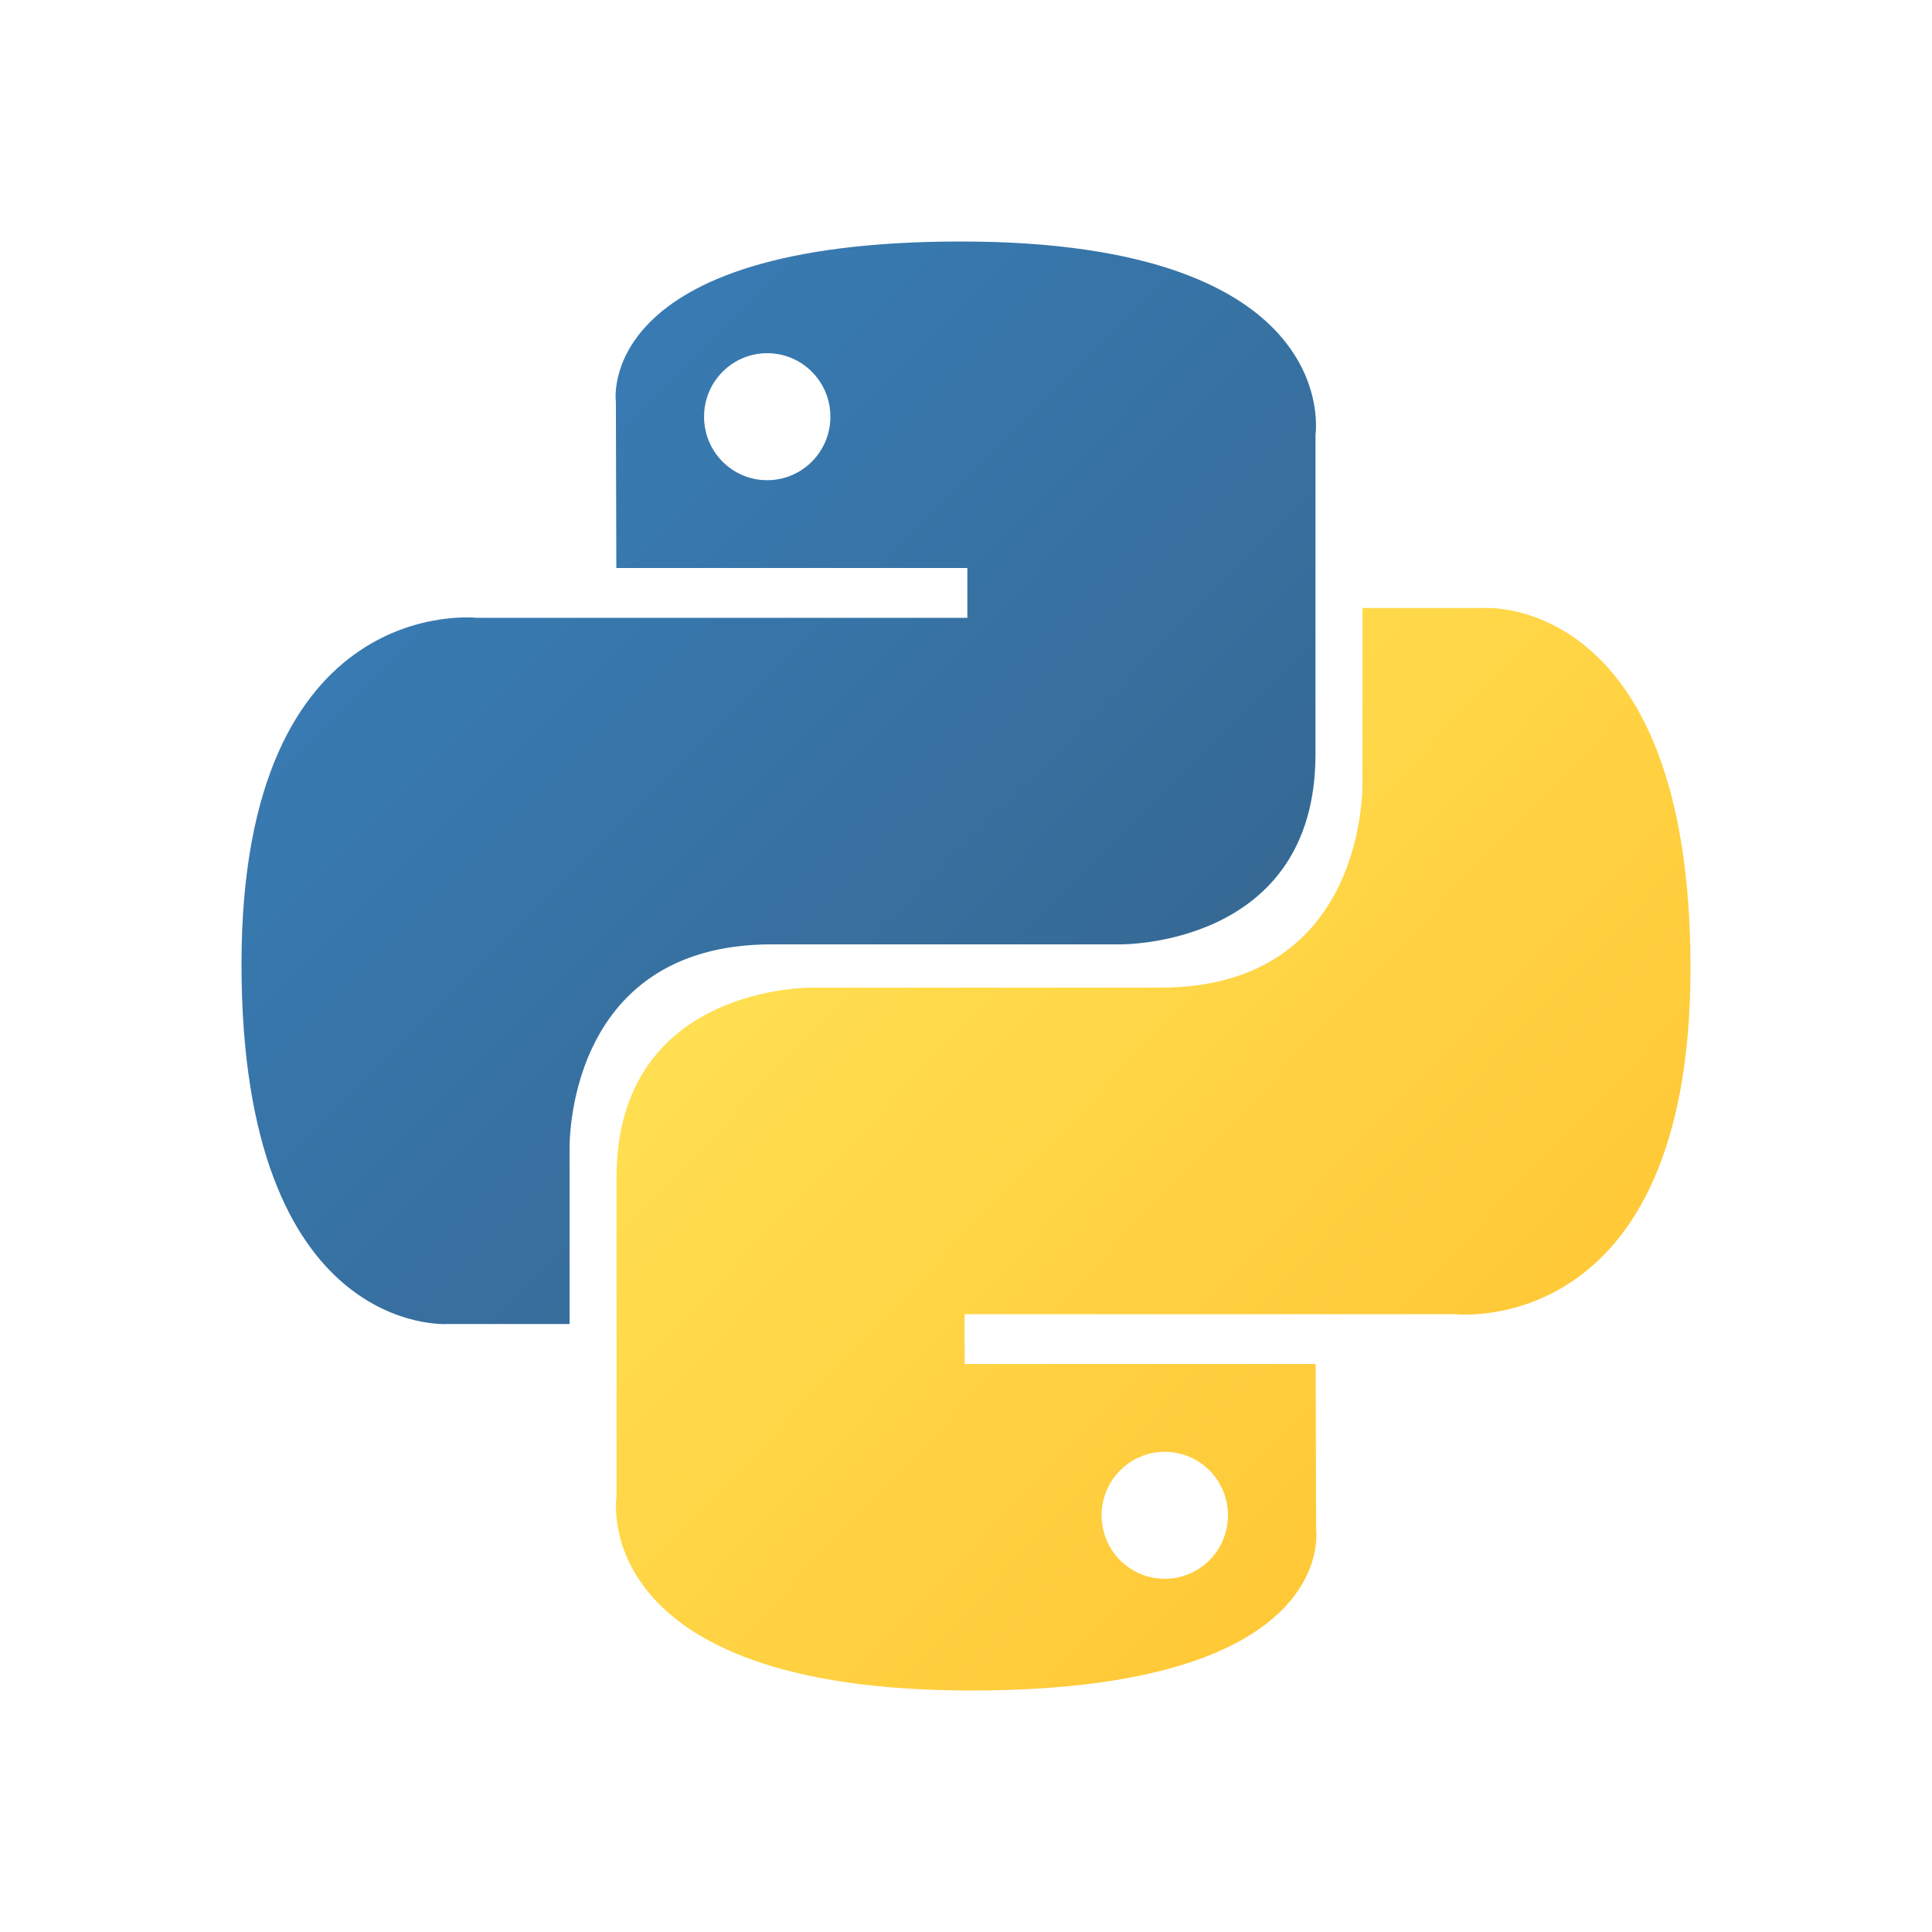 <svg width="64" height="64" viewBox="0 0 64 64" fill="none" xmlns="http://www.w3.org/2000/svg">
<path d="M31.828 8C19.642 8 20.402 13.312 20.402 13.312L20.417 18.816H32.045V20.467H15.796C15.796 20.467 8 19.577 8 31.939C8 44.297 14.806 43.86 14.806 43.86H18.867V38.124C18.867 38.124 18.648 31.283 25.565 31.283H37.097C37.097 31.283 43.577 31.389 43.577 24.988V14.404C43.577 14.404 44.561 8 31.828 8ZM25.415 11.7C26.572 11.7 27.508 12.641 27.508 13.804C27.508 14.966 26.572 15.907 25.415 15.907C25.14 15.908 24.868 15.854 24.614 15.748C24.36 15.642 24.129 15.487 23.934 15.292C23.74 15.097 23.586 14.865 23.481 14.609C23.376 14.354 23.322 14.08 23.323 13.804C23.323 12.641 24.259 11.7 25.415 11.7Z" fill="url(#paint0_linear_34_39)"/>
<path d="M32.173 56C44.359 56 43.598 50.688 43.598 50.688L43.583 45.184H31.955V43.533H48.203C48.203 43.533 56 44.422 56 32.062C56 19.703 49.195 20.141 49.195 20.141H45.133V25.876C45.133 25.876 45.352 32.717 38.435 32.717H26.903C26.903 32.717 20.423 32.611 20.423 39.012V49.596C20.423 49.596 19.439 56 32.173 56ZM38.585 52.3C38.31 52.3 38.038 52.246 37.784 52.14C37.53 52.035 37.299 51.88 37.105 51.684C36.91 51.489 36.756 51.257 36.651 51.002C36.546 50.746 36.492 50.472 36.493 50.196C36.493 49.035 37.429 48.094 38.585 48.094C39.742 48.094 40.678 49.034 40.678 50.196C40.678 51.36 39.742 52.3 38.585 52.3Z" fill="url(#paint1_linear_34_39)"/>
<defs>
<linearGradient id="paint0_linear_34_39" x1="12.613" y1="12.195" x2="36.472" y2="36.009" gradientUnits="userSpaceOnUse">
<stop stop-color="#387EB8"/>
<stop offset="1" stop-color="#366994"/>
</linearGradient>
<linearGradient id="paint1_linear_34_39" x1="27.214" y1="27.424" x2="52.832" y2="51.84" gradientUnits="userSpaceOnUse">
<stop stop-color="#FFE052"/>
<stop offset="1" stop-color="#FFC331"/>
</linearGradient>
</defs>
</svg>
